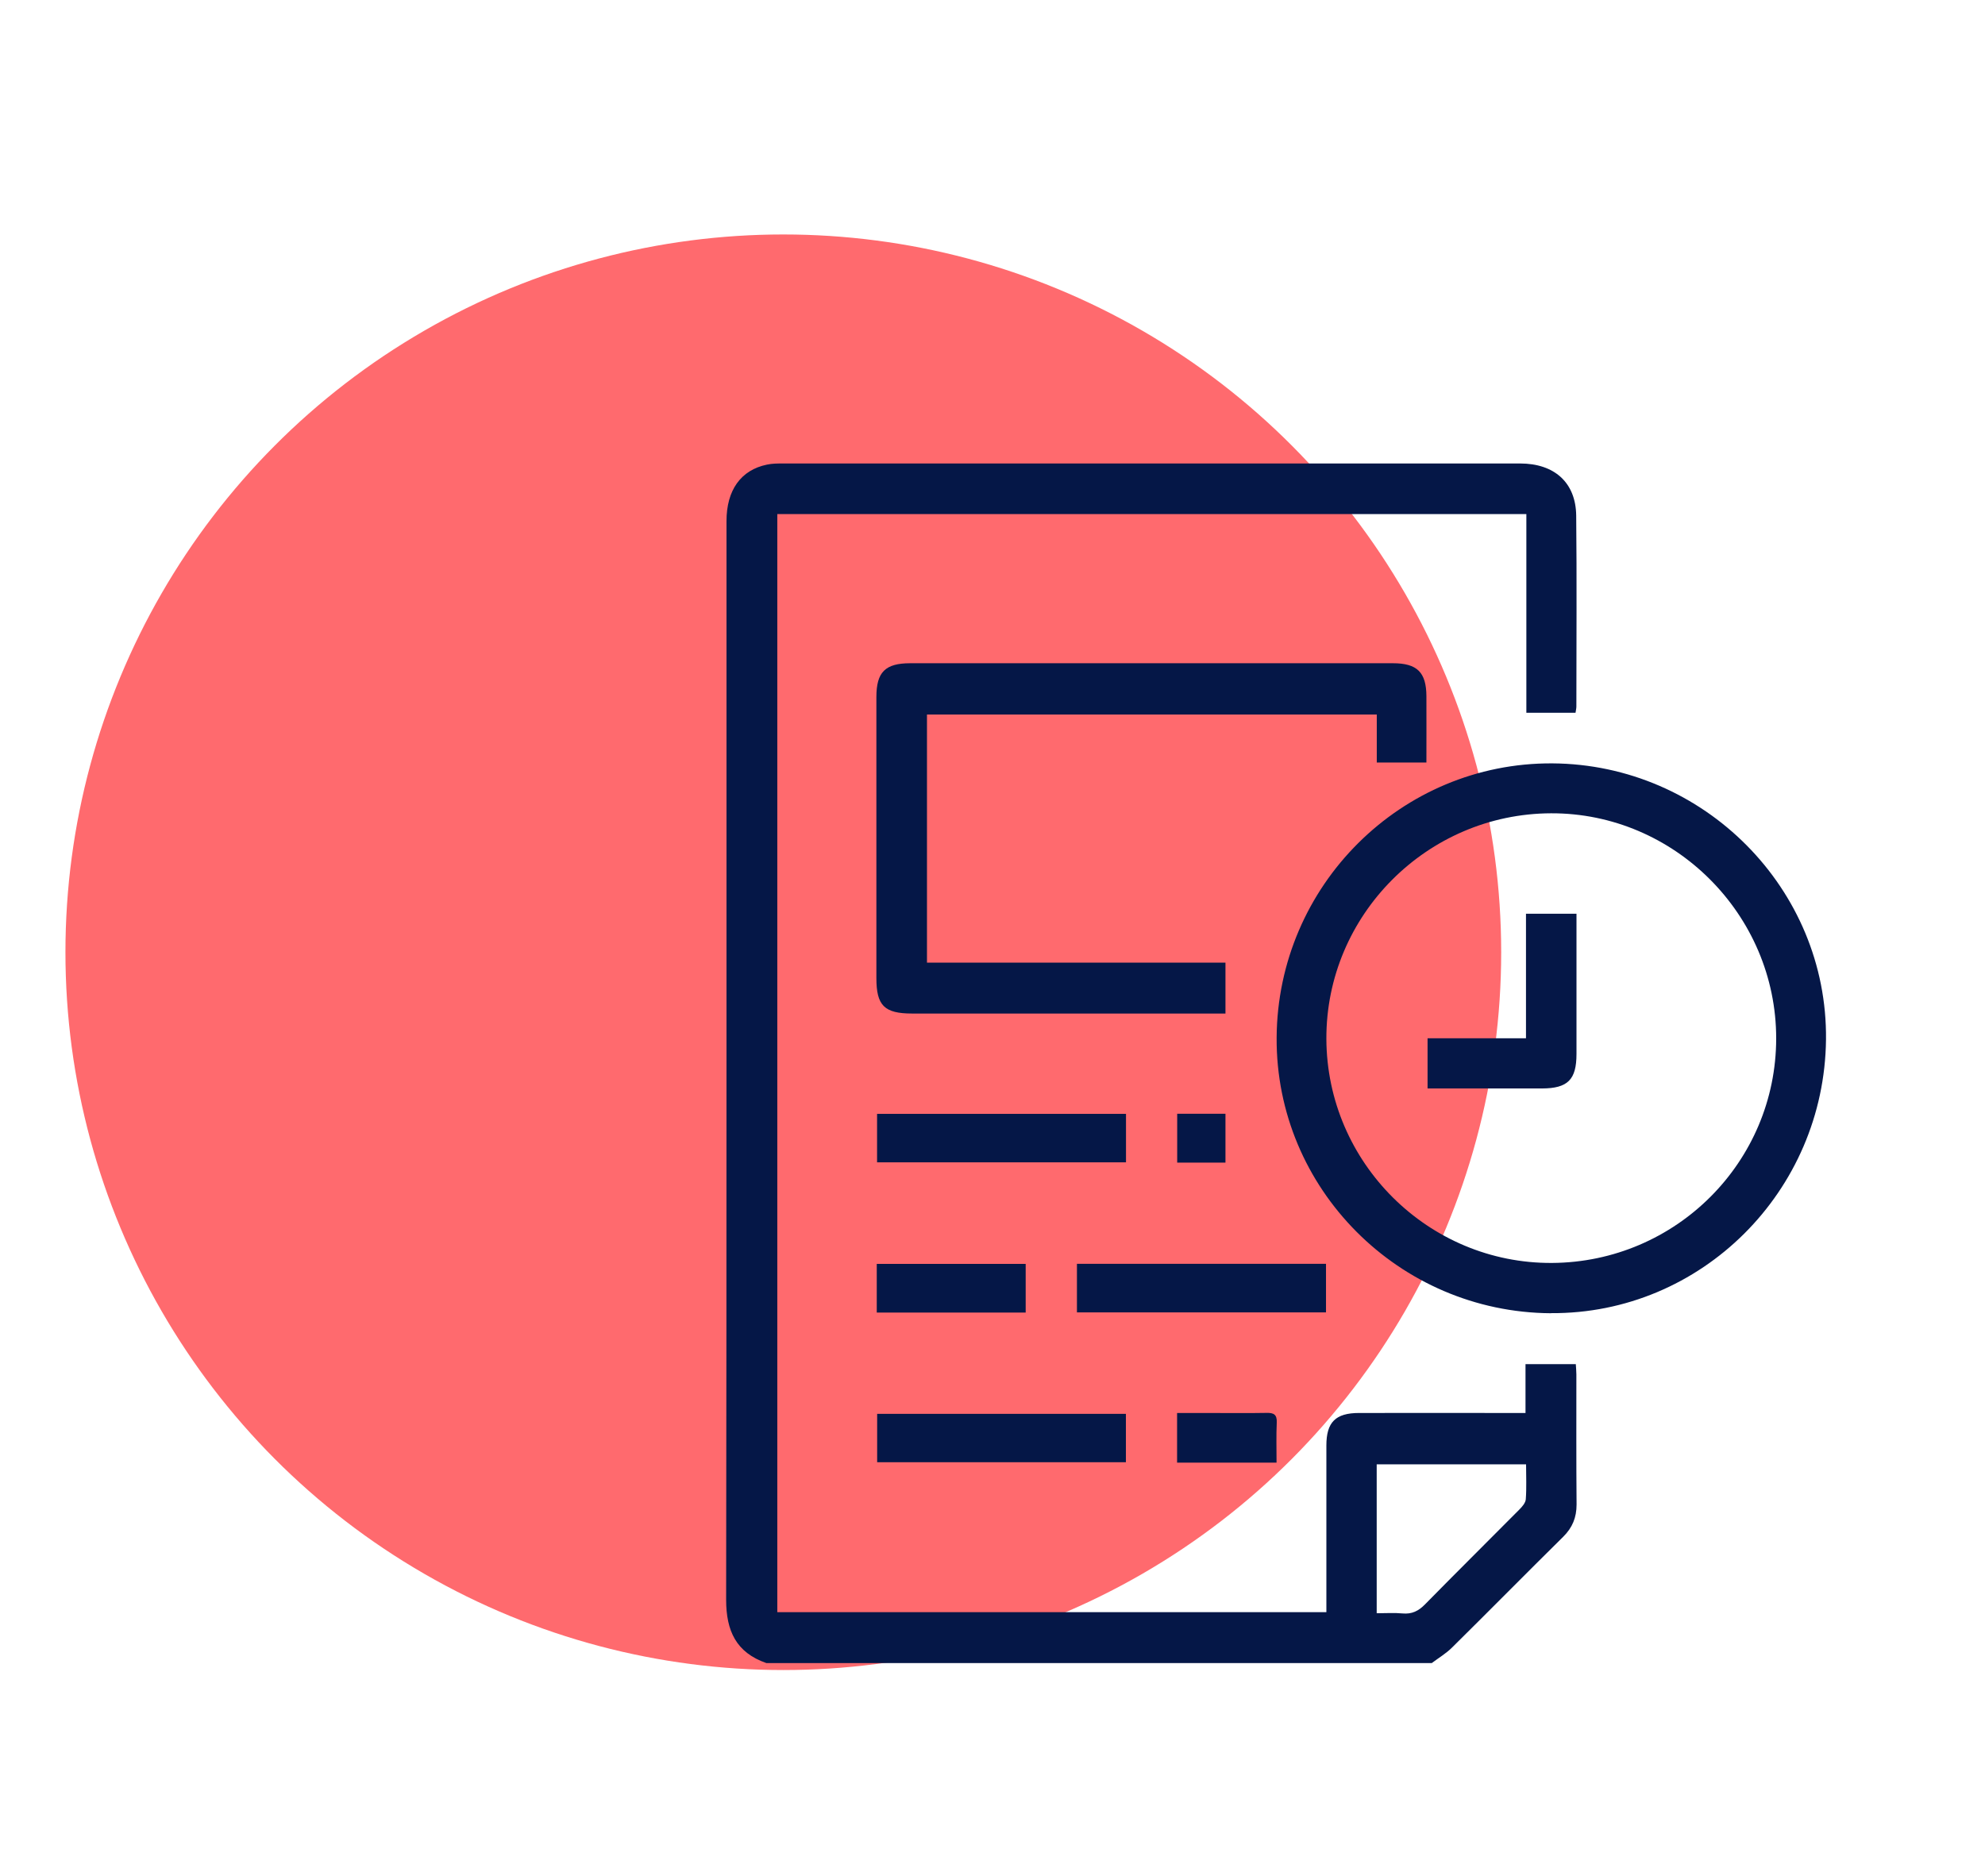 <svg width="91" height="86" viewBox="0 0 91 86" fill="none" xmlns="http://www.w3.org/2000/svg">
<circle opacity="0.9" cx="35.91" cy="43.66" r="32.91" fill="#FF5A5F"/>
<g clip-path="url(#clip0_1_24)">
<path d="M35.132 76.25C33.747 75.769 33.289 74.773 33.289 73.348C33.315 56.86 33.302 40.371 33.306 23.887C33.306 22.476 33.963 21.55 35.158 21.303C35.401 21.25 35.657 21.25 35.904 21.25C47.166 21.25 58.425 21.25 69.683 21.25C71.258 21.25 72.241 22.123 72.259 23.64C72.29 26.559 72.267 29.474 72.267 32.394C72.267 32.477 72.245 32.566 72.228 32.68H69.974V23.57H35.635V73.917H60.806V73.366C60.806 71.002 60.806 68.638 60.806 66.275C60.806 65.208 61.225 64.784 62.306 64.784C64.616 64.78 66.923 64.784 69.234 64.784H69.935V62.544H72.241C72.25 62.707 72.267 62.866 72.267 63.02C72.267 65.009 72.259 66.994 72.276 68.983C72.276 69.573 72.087 70.041 71.663 70.46C69.957 72.144 68.272 73.855 66.566 75.54C66.292 75.813 65.948 76.016 65.639 76.25H35.132ZM63.117 73.966C63.554 73.966 63.928 73.939 64.299 73.975C64.727 74.014 65.031 73.864 65.331 73.556C66.76 72.1 68.21 70.667 69.648 69.216C69.78 69.084 69.935 68.908 69.948 68.74C69.988 68.211 69.961 67.677 69.961 67.139H63.113V73.966H63.117Z" fill="#051747"/>
<path d="M71.099 60.211C64.131 60.167 58.482 54.492 58.526 47.573C58.57 40.6 64.242 34.96 71.165 35C78.119 35.044 83.786 40.759 83.711 47.661C83.636 54.628 77.987 60.251 71.103 60.207L71.099 60.211ZM71.108 37.289C65.428 37.306 60.789 41.959 60.806 47.626C60.824 53.31 65.485 57.94 71.152 57.905C76.836 57.87 81.427 53.27 81.427 47.608C81.427 41.937 76.761 37.271 71.108 37.289Z" fill="#051747"/>
<path d="M56.18 44.142V46.47C55.955 46.47 55.761 46.47 55.567 46.47C50.985 46.47 46.404 46.47 41.817 46.47C40.543 46.47 40.177 46.108 40.177 44.847C40.177 40.552 40.177 36.252 40.177 31.957C40.177 30.815 40.583 30.409 41.729 30.409C49.107 30.409 56.48 30.409 63.858 30.409C64.969 30.409 65.388 30.828 65.392 31.922C65.397 32.923 65.392 33.92 65.392 34.96H63.117V32.76H42.496V44.137H56.176L56.18 44.142Z" fill="#051747"/>
<path d="M51.62 51.07V53.292H40.208V51.07H51.62Z" fill="#051747"/>
<path d="M60.789 57.945V60.172H49.371V57.945H60.789Z" fill="#051747"/>
<path d="M51.616 64.824V67.042H40.212V64.824H51.62H51.616Z" fill="#051747"/>
<path d="M40.194 60.18V57.949H47.021V60.18H40.194Z" fill="#051747"/>
<path d="M58.522 67.06H53.962V64.784C54.416 64.784 54.875 64.784 55.334 64.784C56.242 64.784 57.155 64.797 58.063 64.78C58.398 64.771 58.548 64.859 58.531 65.225C58.504 65.825 58.522 66.425 58.522 67.06Z" fill="#051747"/>
<path d="M56.18 51.065V53.305H53.967V51.065H56.18Z" fill="#051747"/>
<path d="M69.952 41.893H72.272C72.272 42.078 72.272 42.25 72.272 42.422C72.272 44.389 72.272 46.36 72.272 48.327C72.272 49.504 71.871 49.901 70.693 49.905C68.96 49.905 67.227 49.905 65.445 49.905V47.603H69.957V41.893H69.952Z" fill="#051747"/>
</g>
<defs>
<clipPath id="clip0_1_24">
<rect width="50.422" height="55" fill="white" transform="translate(33.289 21.25)"/>
</clipPath>
</defs>
</svg>

